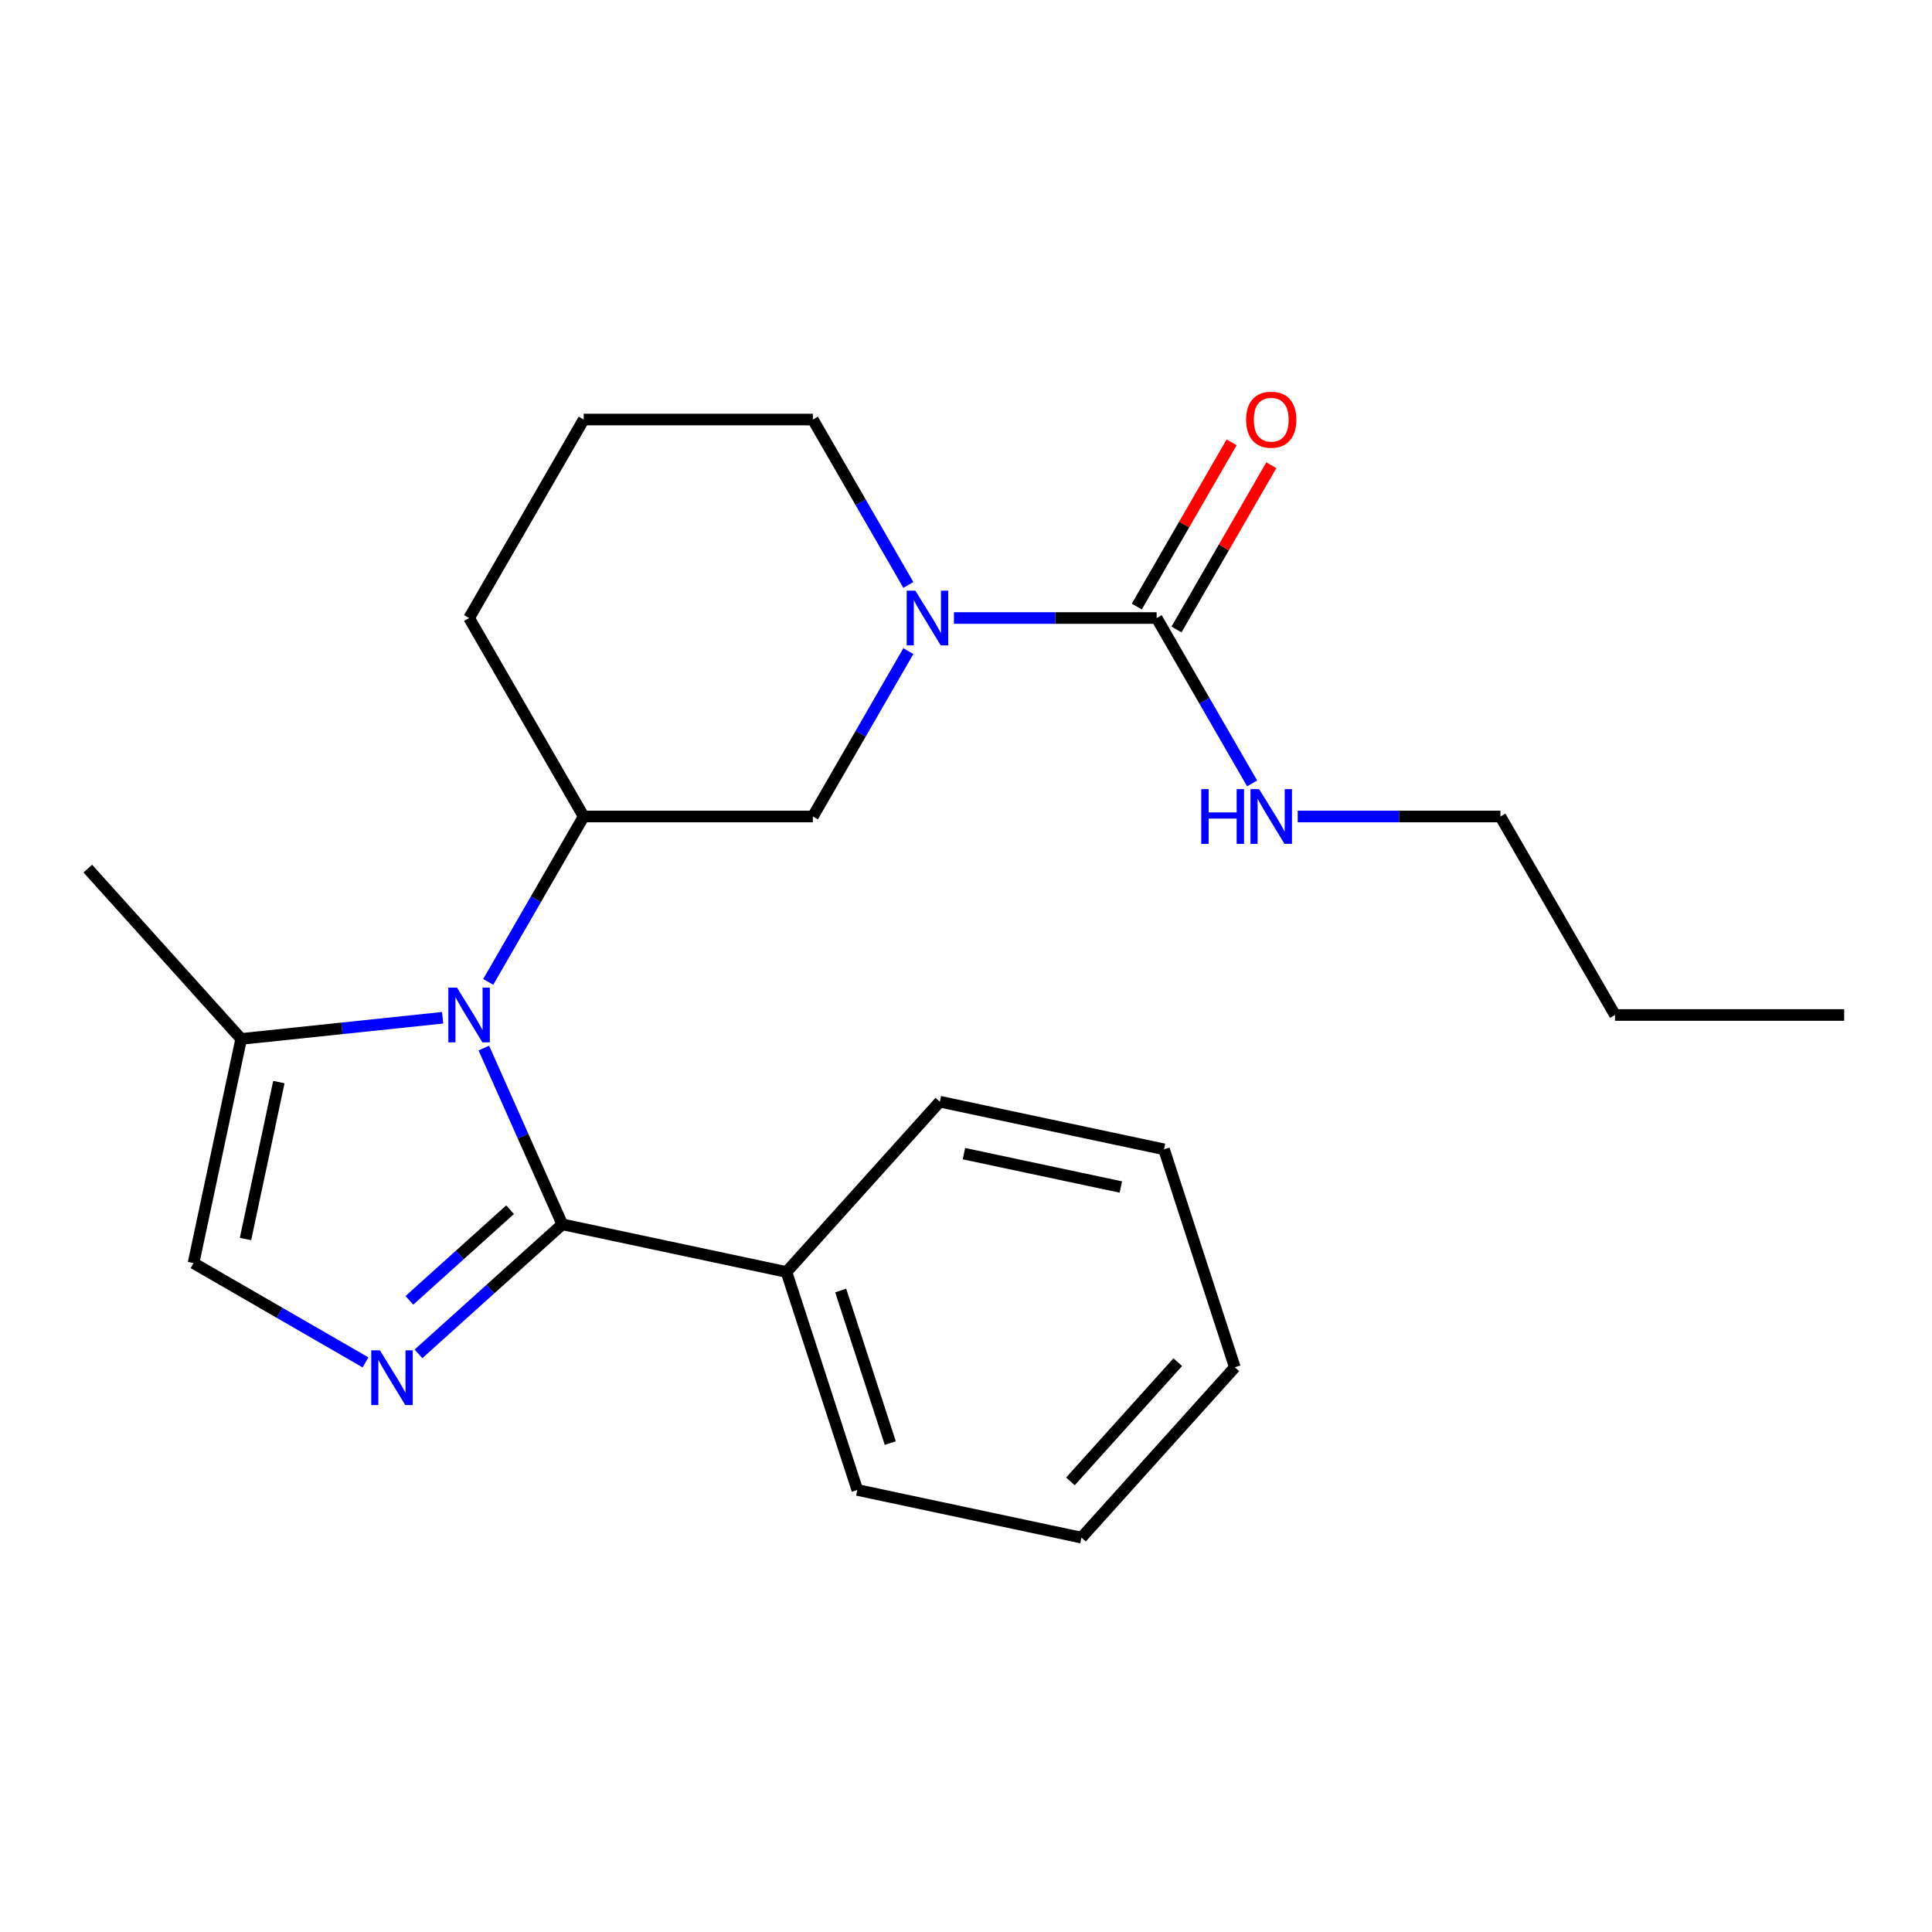 <?xml version='1.0' encoding='iso-8859-1'?>
<svg version='1.1' baseProfile='full'
              xmlns='http://www.w3.org/2000/svg'
                      xmlns:rdkit='http://www.rdkit.org/xml'
                      xmlns:xlink='http://www.w3.org/1999/xlink'
                  xml:space='preserve'
width='1000px' height='1000px' viewBox='0 0 1000 1000'>
<!-- END OF HEADER -->
<rect style='opacity:1.0;fill:#FFFFFF;stroke:none' width='1000' height='1000' x='0' y='0'> </rect>
<path class='bond-0' d='M 250.428,542.475 L 270.74,588.096' style='fill:none;fill-rule:evenodd;stroke:#0000FF;stroke-width:6px;stroke-linecap:butt;stroke-linejoin:miter;stroke-opacity:1' />
<path class='bond-0' d='M 270.74,588.096 L 291.052,633.718' style='fill:none;fill-rule:evenodd;stroke:#000000;stroke-width:6px;stroke-linecap:butt;stroke-linejoin:miter;stroke-opacity:1' />
<path class='bond-4' d='M 252.691,508.224 L 277.403,465.421' style='fill:none;fill-rule:evenodd;stroke:#0000FF;stroke-width:6px;stroke-linecap:butt;stroke-linejoin:miter;stroke-opacity:1' />
<path class='bond-4' d='M 277.403,465.421 L 302.115,422.618' style='fill:none;fill-rule:evenodd;stroke:#000000;stroke-width:6px;stroke-linecap:butt;stroke-linejoin:miter;stroke-opacity:1' />
<path class='bond-5' d='M 229.098,526.79 L 176.963,532.27' style='fill:none;fill-rule:evenodd;stroke:#0000FF;stroke-width:6px;stroke-linecap:butt;stroke-linejoin:miter;stroke-opacity:1' />
<path class='bond-5' d='M 176.963,532.27 L 124.829,537.749' style='fill:none;fill-rule:evenodd;stroke:#000000;stroke-width:6px;stroke-linecap:butt;stroke-linejoin:miter;stroke-opacity:1' />
<path class='bond-1' d='M 291.052,633.718 L 253.827,667.235' style='fill:none;fill-rule:evenodd;stroke:#000000;stroke-width:6px;stroke-linecap:butt;stroke-linejoin:miter;stroke-opacity:1' />
<path class='bond-1' d='M 253.827,667.235 L 216.603,700.752' style='fill:none;fill-rule:evenodd;stroke:#0000FF;stroke-width:6px;stroke-linecap:butt;stroke-linejoin:miter;stroke-opacity:1' />
<path class='bond-1' d='M 264.009,626.142 L 237.952,649.604' style='fill:none;fill-rule:evenodd;stroke:#000000;stroke-width:6px;stroke-linecap:butt;stroke-linejoin:miter;stroke-opacity:1' />
<path class='bond-1' d='M 237.952,649.604 L 211.895,673.066' style='fill:none;fill-rule:evenodd;stroke:#0000FF;stroke-width:6px;stroke-linecap:butt;stroke-linejoin:miter;stroke-opacity:1' />
<path class='bond-8' d='M 291.052,633.718 L 407.083,658.381' style='fill:none;fill-rule:evenodd;stroke:#000000;stroke-width:6px;stroke-linecap:butt;stroke-linejoin:miter;stroke-opacity:1' />
<path class='bond-23' d='M 189.192,705.18 L 144.679,679.48' style='fill:none;fill-rule:evenodd;stroke:#0000FF;stroke-width:6px;stroke-linecap:butt;stroke-linejoin:miter;stroke-opacity:1' />
<path class='bond-23' d='M 144.679,679.48 L 100.166,653.781' style='fill:none;fill-rule:evenodd;stroke:#000000;stroke-width:6px;stroke-linecap:butt;stroke-linejoin:miter;stroke-opacity:1' />
<path class='bond-2' d='M 470.163,337.013 L 445.451,379.816' style='fill:none;fill-rule:evenodd;stroke:#0000FF;stroke-width:6px;stroke-linecap:butt;stroke-linejoin:miter;stroke-opacity:1' />
<path class='bond-2' d='M 445.451,379.816 L 420.739,422.618' style='fill:none;fill-rule:evenodd;stroke:#000000;stroke-width:6px;stroke-linecap:butt;stroke-linejoin:miter;stroke-opacity:1' />
<path class='bond-3' d='M 493.756,319.887 L 546.215,319.887' style='fill:none;fill-rule:evenodd;stroke:#0000FF;stroke-width:6px;stroke-linecap:butt;stroke-linejoin:miter;stroke-opacity:1' />
<path class='bond-3' d='M 546.215,319.887 L 598.674,319.887' style='fill:none;fill-rule:evenodd;stroke:#000000;stroke-width:6px;stroke-linecap:butt;stroke-linejoin:miter;stroke-opacity:1' />
<path class='bond-24' d='M 470.163,302.762 L 445.451,259.959' style='fill:none;fill-rule:evenodd;stroke:#0000FF;stroke-width:6px;stroke-linecap:butt;stroke-linejoin:miter;stroke-opacity:1' />
<path class='bond-24' d='M 445.451,259.959 L 420.739,217.156' style='fill:none;fill-rule:evenodd;stroke:#000000;stroke-width:6px;stroke-linecap:butt;stroke-linejoin:miter;stroke-opacity:1' />
<path class='bond-9' d='M 608.947,325.818 L 633.486,283.316' style='fill:none;fill-rule:evenodd;stroke:#000000;stroke-width:6px;stroke-linecap:butt;stroke-linejoin:miter;stroke-opacity:1' />
<path class='bond-9' d='M 633.486,283.316 L 658.025,240.813' style='fill:none;fill-rule:evenodd;stroke:#FF0000;stroke-width:6px;stroke-linecap:butt;stroke-linejoin:miter;stroke-opacity:1' />
<path class='bond-9' d='M 588.401,313.956 L 612.94,271.453' style='fill:none;fill-rule:evenodd;stroke:#000000;stroke-width:6px;stroke-linecap:butt;stroke-linejoin:miter;stroke-opacity:1' />
<path class='bond-9' d='M 612.94,271.453 L 637.479,228.951' style='fill:none;fill-rule:evenodd;stroke:#FF0000;stroke-width:6px;stroke-linecap:butt;stroke-linejoin:miter;stroke-opacity:1' />
<path class='bond-10' d='M 598.674,319.887 L 623.387,362.69' style='fill:none;fill-rule:evenodd;stroke:#000000;stroke-width:6px;stroke-linecap:butt;stroke-linejoin:miter;stroke-opacity:1' />
<path class='bond-10' d='M 623.387,362.69 L 648.099,405.493' style='fill:none;fill-rule:evenodd;stroke:#0000FF;stroke-width:6px;stroke-linecap:butt;stroke-linejoin:miter;stroke-opacity:1' />
<path class='bond-7' d='M 302.115,422.618 L 420.739,422.618' style='fill:none;fill-rule:evenodd;stroke:#000000;stroke-width:6px;stroke-linecap:butt;stroke-linejoin:miter;stroke-opacity:1' />
<path class='bond-12' d='M 302.115,422.618 L 242.803,319.887' style='fill:none;fill-rule:evenodd;stroke:#000000;stroke-width:6px;stroke-linecap:butt;stroke-linejoin:miter;stroke-opacity:1' />
<path class='bond-6' d='M 124.829,537.749 L 100.166,653.781' style='fill:none;fill-rule:evenodd;stroke:#000000;stroke-width:6px;stroke-linecap:butt;stroke-linejoin:miter;stroke-opacity:1' />
<path class='bond-6' d='M 144.336,560.086 L 127.072,641.309' style='fill:none;fill-rule:evenodd;stroke:#000000;stroke-width:6px;stroke-linecap:butt;stroke-linejoin:miter;stroke-opacity:1' />
<path class='bond-13' d='M 124.829,537.749 L 45.455,449.595' style='fill:none;fill-rule:evenodd;stroke:#000000;stroke-width:6px;stroke-linecap:butt;stroke-linejoin:miter;stroke-opacity:1' />
<path class='bond-15' d='M 407.083,658.381 L 443.74,771.199' style='fill:none;fill-rule:evenodd;stroke:#000000;stroke-width:6px;stroke-linecap:butt;stroke-linejoin:miter;stroke-opacity:1' />
<path class='bond-15' d='M 435.145,667.972 L 460.805,746.945' style='fill:none;fill-rule:evenodd;stroke:#000000;stroke-width:6px;stroke-linecap:butt;stroke-linejoin:miter;stroke-opacity:1' />
<path class='bond-16' d='M 407.083,658.381 L 486.458,570.226' style='fill:none;fill-rule:evenodd;stroke:#000000;stroke-width:6px;stroke-linecap:butt;stroke-linejoin:miter;stroke-opacity:1' />
<path class='bond-17' d='M 671.692,422.618 L 724.151,422.618' style='fill:none;fill-rule:evenodd;stroke:#0000FF;stroke-width:6px;stroke-linecap:butt;stroke-linejoin:miter;stroke-opacity:1' />
<path class='bond-17' d='M 724.151,422.618 L 776.61,422.618' style='fill:none;fill-rule:evenodd;stroke:#000000;stroke-width:6px;stroke-linecap:butt;stroke-linejoin:miter;stroke-opacity:1' />
<path class='bond-11' d='M 420.739,217.156 L 302.115,217.156' style='fill:none;fill-rule:evenodd;stroke:#000000;stroke-width:6px;stroke-linecap:butt;stroke-linejoin:miter;stroke-opacity:1' />
<path class='bond-14' d='M 242.803,319.887 L 302.115,217.156' style='fill:none;fill-rule:evenodd;stroke:#000000;stroke-width:6px;stroke-linecap:butt;stroke-linejoin:miter;stroke-opacity:1' />
<path class='bond-20' d='M 443.74,771.199 L 559.772,795.862' style='fill:none;fill-rule:evenodd;stroke:#000000;stroke-width:6px;stroke-linecap:butt;stroke-linejoin:miter;stroke-opacity:1' />
<path class='bond-21' d='M 486.458,570.226 L 602.49,594.89' style='fill:none;fill-rule:evenodd;stroke:#000000;stroke-width:6px;stroke-linecap:butt;stroke-linejoin:miter;stroke-opacity:1' />
<path class='bond-21' d='M 498.93,597.132 L 580.152,614.396' style='fill:none;fill-rule:evenodd;stroke:#000000;stroke-width:6px;stroke-linecap:butt;stroke-linejoin:miter;stroke-opacity:1' />
<path class='bond-18' d='M 776.61,422.618 L 835.922,525.35' style='fill:none;fill-rule:evenodd;stroke:#000000;stroke-width:6px;stroke-linecap:butt;stroke-linejoin:miter;stroke-opacity:1' />
<path class='bond-19' d='M 835.922,525.35 L 954.545,525.35' style='fill:none;fill-rule:evenodd;stroke:#000000;stroke-width:6px;stroke-linecap:butt;stroke-linejoin:miter;stroke-opacity:1' />
<path class='bond-25' d='M 559.772,795.862 L 639.146,707.707' style='fill:none;fill-rule:evenodd;stroke:#000000;stroke-width:6px;stroke-linecap:butt;stroke-linejoin:miter;stroke-opacity:1' />
<path class='bond-25' d='M 554.047,766.764 L 609.609,705.056' style='fill:none;fill-rule:evenodd;stroke:#000000;stroke-width:6px;stroke-linecap:butt;stroke-linejoin:miter;stroke-opacity:1' />
<path class='bond-22' d='M 602.49,594.89 L 639.146,707.707' style='fill:none;fill-rule:evenodd;stroke:#000000;stroke-width:6px;stroke-linecap:butt;stroke-linejoin:miter;stroke-opacity:1' />
<path  class='atom-0' d='M 236.543 511.19
L 245.823 526.19
Q 246.743 527.67, 248.223 530.35
Q 249.703 533.03, 249.783 533.19
L 249.783 511.19
L 253.543 511.19
L 253.543 539.51
L 249.663 539.51
L 239.703 523.11
Q 238.543 521.19, 237.303 518.99
Q 236.103 516.79, 235.743 516.11
L 235.743 539.51
L 232.063 539.51
L 232.063 511.19
L 236.543 511.19
' fill='#0000FF'/>
<path  class='atom-2' d='M 196.637 698.932
L 205.917 713.932
Q 206.837 715.412, 208.317 718.092
Q 209.797 720.772, 209.877 720.932
L 209.877 698.932
L 213.637 698.932
L 213.637 727.252
L 209.757 727.252
L 199.797 710.852
Q 198.637 708.932, 197.397 706.732
Q 196.197 704.532, 195.837 703.852
L 195.837 727.252
L 192.157 727.252
L 192.157 698.932
L 196.637 698.932
' fill='#0000FF'/>
<path  class='atom-3' d='M 473.791 305.727
L 483.071 320.727
Q 483.991 322.207, 485.471 324.887
Q 486.951 327.567, 487.031 327.727
L 487.031 305.727
L 490.791 305.727
L 490.791 334.047
L 486.911 334.047
L 476.951 317.647
Q 475.791 315.727, 474.551 313.527
Q 473.351 311.327, 472.991 310.647
L 472.991 334.047
L 469.311 334.047
L 469.311 305.727
L 473.791 305.727
' fill='#0000FF'/>
<path  class='atom-10' d='M 644.986 217.236
Q 644.986 210.436, 648.346 206.636
Q 651.706 202.836, 657.986 202.836
Q 664.266 202.836, 667.626 206.636
Q 670.986 210.436, 670.986 217.236
Q 670.986 224.116, 667.586 228.036
Q 664.186 231.916, 657.986 231.916
Q 651.746 231.916, 648.346 228.036
Q 644.986 224.156, 644.986 217.236
M 657.986 228.716
Q 662.306 228.716, 664.626 225.836
Q 666.986 222.916, 666.986 217.236
Q 666.986 211.676, 664.626 208.876
Q 662.306 206.036, 657.986 206.036
Q 653.666 206.036, 651.306 208.836
Q 648.986 211.636, 648.986 217.236
Q 648.986 222.956, 651.306 225.836
Q 653.666 228.716, 657.986 228.716
' fill='#FF0000'/>
<path  class='atom-11' d='M 621.766 408.458
L 625.606 408.458
L 625.606 420.498
L 640.086 420.498
L 640.086 408.458
L 643.926 408.458
L 643.926 436.778
L 640.086 436.778
L 640.086 423.698
L 625.606 423.698
L 625.606 436.778
L 621.766 436.778
L 621.766 408.458
' fill='#0000FF'/>
<path  class='atom-11' d='M 651.726 408.458
L 661.006 423.458
Q 661.926 424.938, 663.406 427.618
Q 664.886 430.298, 664.966 430.458
L 664.966 408.458
L 668.726 408.458
L 668.726 436.778
L 664.846 436.778
L 654.886 420.378
Q 653.726 418.458, 652.486 416.258
Q 651.286 414.058, 650.926 413.378
L 650.926 436.778
L 647.246 436.778
L 647.246 408.458
L 651.726 408.458
' fill='#0000FF'/>
</svg>

